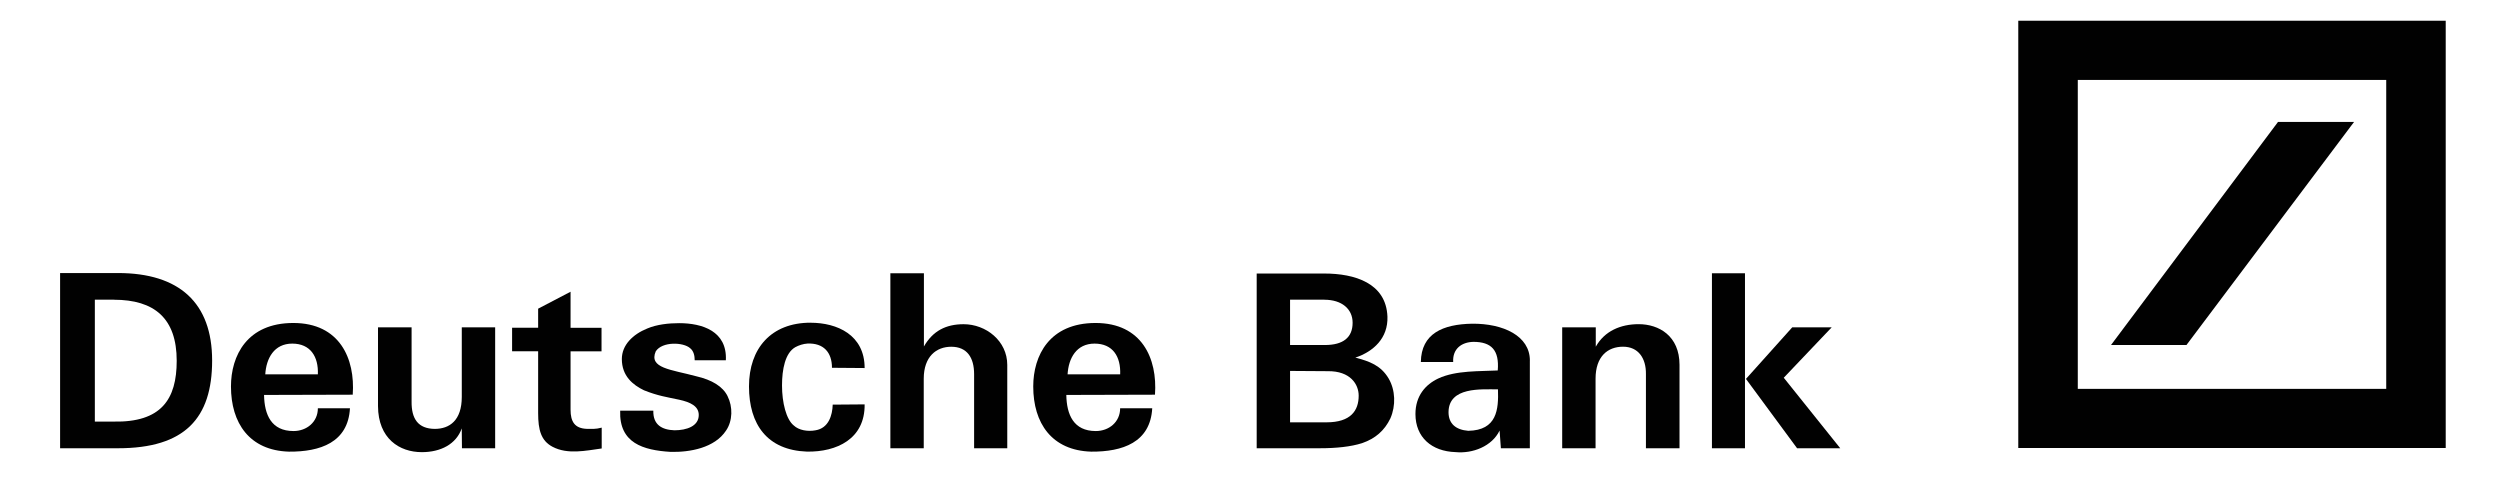 <svg width="129" height="25" viewBox="0 0 129 25" fill="none" xmlns="http://www.w3.org/2000/svg">
<g id="client_logos_db_black 1">
<g id="layer1">
<g id="g2901">
<path id="path2677" d="M6.09 23.13H3.101V14.089H6.09C9.253 14.089 10.946 15.628 10.946 18.604C10.946 21.579 9.539 23.13 6.09 23.13ZM5.875 15.464H4.894V21.754H5.852C8.321 21.805 9.118 20.605 9.118 18.617C9.118 16.43 7.974 15.466 5.875 15.466" fill="#010101"/>
<path id="path2679" d="M13.688 19.317C13.737 18.492 14.143 17.73 15.081 17.73C16.018 17.73 16.439 18.404 16.402 19.317H13.688ZM15.135 16.666C12.747 16.666 11.918 18.354 11.918 19.942C11.918 21.831 12.871 23.243 14.907 23.305C16.526 23.317 17.961 22.829 18.058 21.067H16.402C16.402 21.78 15.822 22.242 15.146 22.242C14.003 22.242 13.642 21.404 13.625 20.379L18.201 20.366C18.335 18.49 17.517 16.666 15.135 16.666Z" fill="#010101"/>
<path id="path2681" d="M25.548 23.13H23.837L23.826 22.105C23.54 22.917 22.743 23.331 21.767 23.331C20.609 23.331 19.514 22.63 19.505 20.955V16.892H21.238V20.718C21.227 21.619 21.578 22.12 22.43 22.131C23.199 22.131 23.828 21.693 23.828 20.48V16.892H25.55V23.131" fill="#010101"/>
<path id="path2683" d="M27.768 16.916V15.928L29.441 15.053V16.916H31.039V18.129H29.441V21.142C29.441 21.755 29.652 22.105 30.279 22.129C30.517 22.129 30.734 22.153 31.048 22.066V23.141C30.23 23.253 29.289 23.465 28.509 23.053C27.919 22.74 27.768 22.191 27.768 21.315V18.125H26.424V16.912H27.768" fill="#010101"/>
<path id="path2685" d="M37.542 20.441C37.819 20.99 37.808 21.717 37.465 22.216C36.876 23.116 35.592 23.342 34.6 23.317C33.193 23.23 31.941 22.867 32.001 21.192H33.711C33.694 21.916 34.149 22.179 34.8 22.203C35.429 22.203 36.056 21.991 36.056 21.415C36.056 20.953 35.618 20.752 35.055 20.627C34.411 20.489 33.951 20.428 33.23 20.139C32.656 19.863 32.087 19.401 32.087 18.527C32.087 17.802 32.656 17.251 33.397 16.951C33.895 16.739 34.512 16.675 35.044 16.675C36.236 16.675 37.529 17.087 37.454 18.589H35.846C35.846 18.363 35.798 18.114 35.609 17.965C35.257 17.652 34.173 17.614 33.838 18.127C33.459 19.002 34.628 19.064 35.923 19.414C36.741 19.602 37.293 19.94 37.542 20.439" fill="#010101"/>
<path id="path2687" d="M41.826 16.653C43.196 16.653 44.615 17.279 44.615 18.991L42.93 18.978C42.93 18.179 42.492 17.691 41.663 17.728C41.446 17.741 41.22 17.816 41.035 17.916C40.514 18.216 40.352 19.055 40.352 19.891C40.352 20.778 40.569 21.643 40.958 21.954C41.218 22.203 41.684 22.28 42.084 22.203C42.751 22.092 42.951 21.441 42.968 20.879L44.615 20.866C44.637 22.652 43.168 23.329 41.637 23.303C39.59 23.228 38.648 21.903 38.648 19.94C38.648 17.976 39.792 16.651 41.826 16.651" fill="#010101"/>
<path id="path2689" d="M45.941 14.102H47.674V17.879C48.129 17.08 48.807 16.729 49.722 16.729C50.88 16.729 51.975 17.592 51.975 18.829V23.131H50.264V19.304C50.264 18.455 49.901 17.892 49.084 17.892C48.32 17.892 47.665 18.391 47.665 19.543V23.131H45.943V14.104" fill="#010101"/>
<path id="path2691" d="M55.087 19.317C55.136 18.492 55.536 17.73 56.48 17.73C57.423 17.73 57.838 18.404 57.801 19.317H55.087ZM56.532 16.666C54.144 16.666 53.315 18.354 53.315 19.942C53.315 21.831 54.267 23.243 56.304 23.305C57.923 23.317 59.358 22.829 59.455 21.067H57.799C57.799 21.78 57.219 22.242 56.543 22.242C55.4 22.242 55.039 21.404 55.022 20.379L59.597 20.366C59.732 18.49 58.914 16.666 56.532 16.666Z" fill="#010101"/>
<path id="path2693" d="M70.282 22.867C69.698 23.053 68.938 23.129 68.126 23.129H64.845V14.114H68.337C69.896 14.114 71.526 14.602 71.592 16.34C71.629 17.441 70.877 18.14 69.936 18.453C70.662 18.641 71.251 18.853 71.652 19.528C72.004 20.128 72.032 20.929 71.743 21.59C71.44 22.216 70.974 22.628 70.282 22.867ZM68.337 15.464H66.567V17.803H68.365C69.307 17.803 69.795 17.415 69.795 16.653C69.795 15.939 69.232 15.466 68.339 15.466L68.337 15.464ZM68.517 19.153L66.567 19.14V21.792H68.452C69.707 21.792 70.108 21.179 70.108 20.417C70.108 19.83 69.679 19.14 68.515 19.153" fill="#010101"/>
<path id="path2695" d="M75.762 22.23C75.124 22.179 74.744 21.866 74.744 21.266C74.755 19.953 76.428 20.091 77.295 20.091C77.332 21.128 77.246 22.203 75.762 22.23ZM78.942 18.604C78.942 17.328 77.561 16.69 75.964 16.703C74.443 16.729 73.338 17.216 73.316 18.678H74.984C74.946 18.002 75.412 17.654 76.028 17.64C76.954 17.64 77.371 18.065 77.284 19.116C76.363 19.166 75.133 19.103 74.218 19.528C73.552 19.841 73.037 20.428 73.037 21.365C73.037 22.565 73.876 23.291 75.105 23.329C75.988 23.416 76.99 23.029 77.379 22.216L77.445 23.129H78.94V18.604" fill="#010101"/>
<path id="path2697" d="M80.609 16.89H82.342V17.89C82.797 17.078 83.626 16.727 84.556 16.727C85.596 16.727 86.663 17.328 86.663 18.827V23.129H84.93V19.302C84.941 18.49 84.541 17.89 83.749 17.89C82.958 17.89 82.331 18.39 82.331 19.541V23.129H80.609V16.89Z" fill="#010101"/>
<path id="path2699" d="M92.729 23.129L90.092 19.552L92.48 16.89H94.516L92.042 19.491L94.956 23.129H92.731H92.729ZM88.336 14.102H90.041V23.129H88.336V14.102Z" fill="#010101"/>
<path id="path2701" d="M104.143 1.07H126.199V23.116H104.143V1.07ZM117.545 6.292L108.928 17.803H112.821L121.469 6.292H117.543H117.545ZM107.214 20.065H123.129V4.125H107.214V20.065Z" fill="#010101"/>
</g>
</g>
</g>
</svg>
